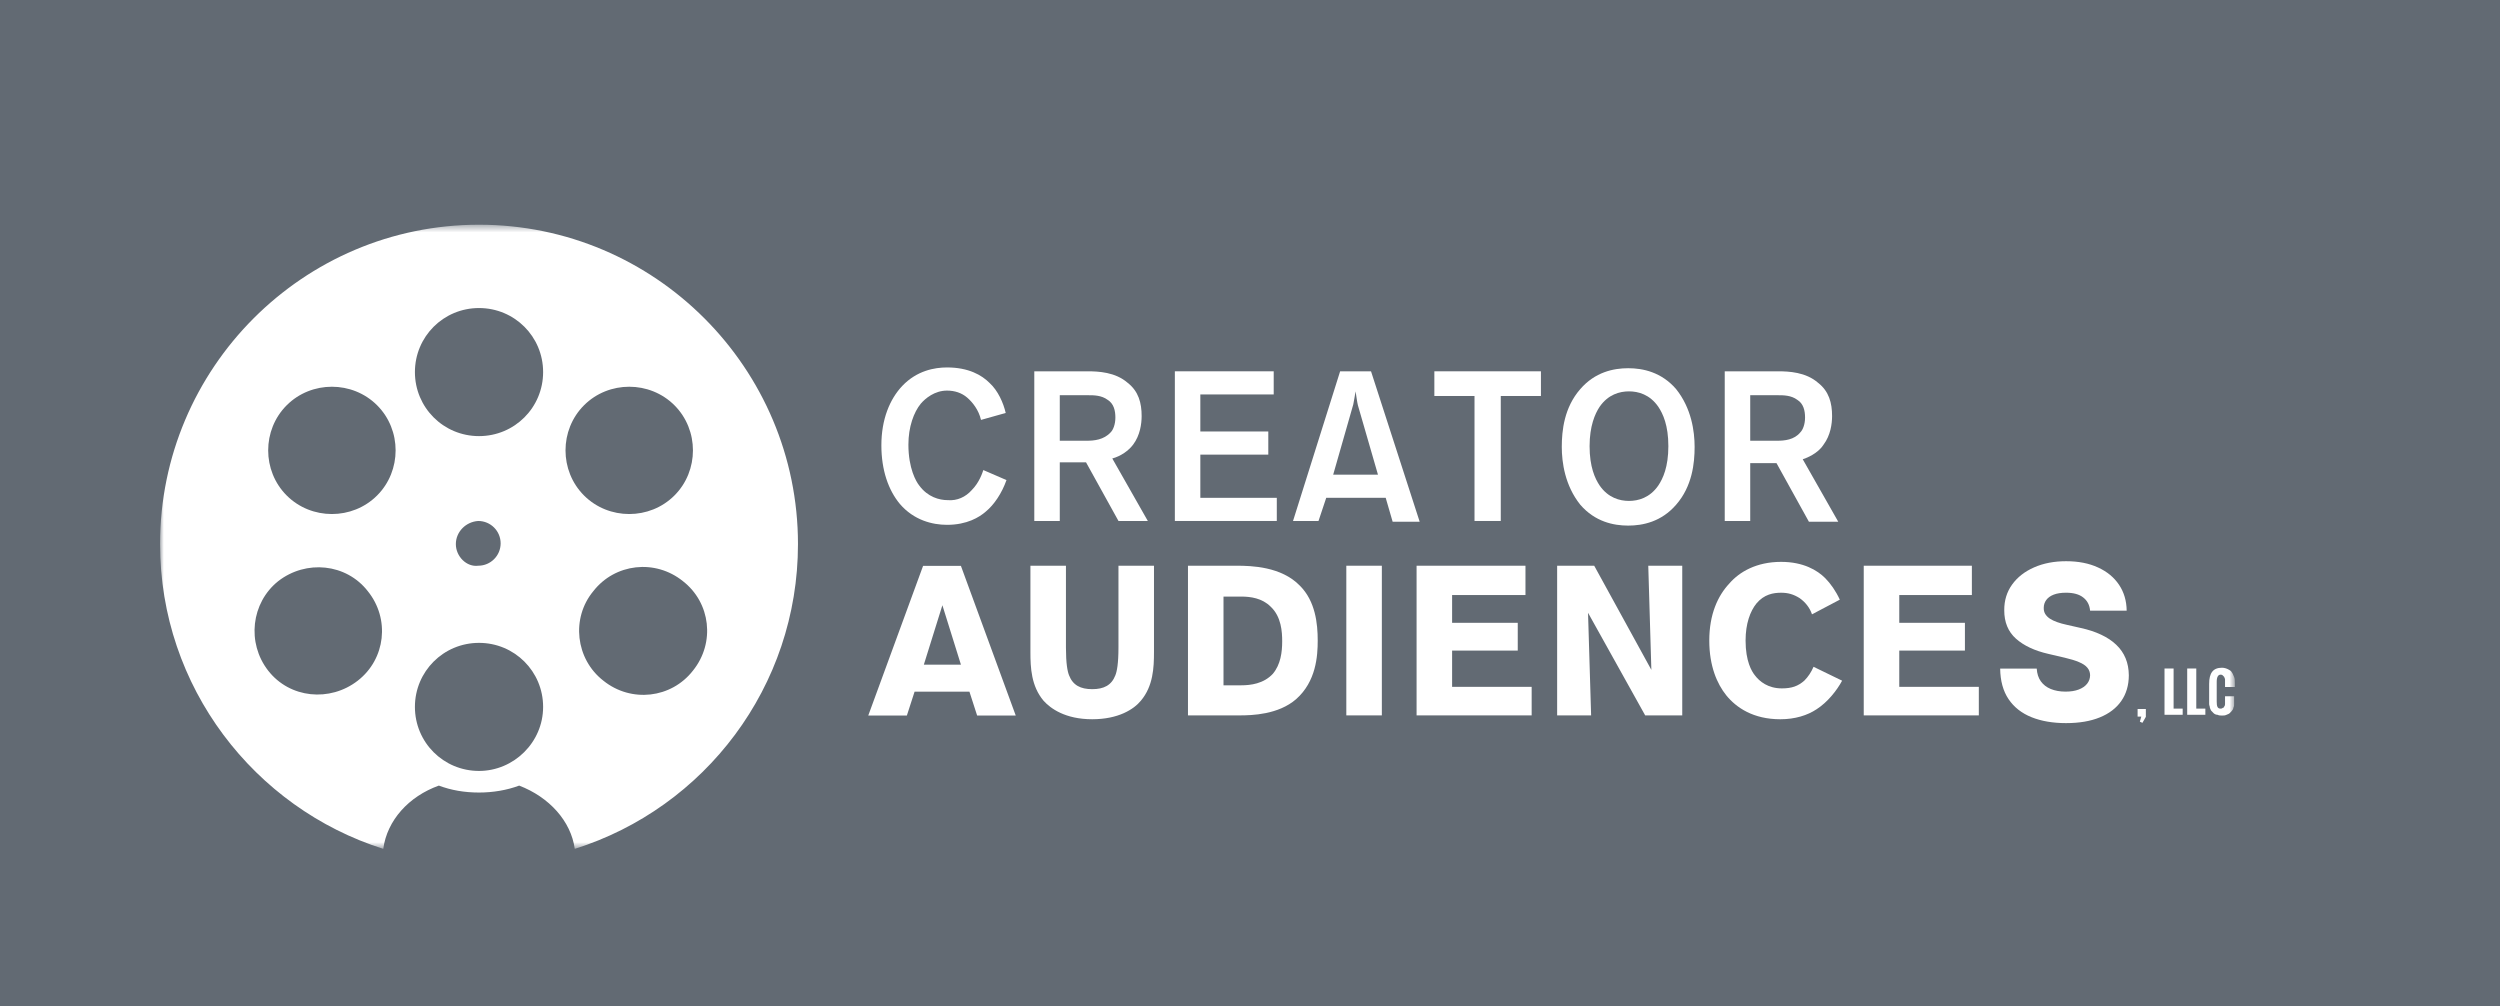 <svg width="328" height="132" viewBox="0 0 328 132" fill="none" xmlns="http://www.w3.org/2000/svg">
<rect width="328" height="132" fill="#626A73"/>
<path d="M126.073 87.201L123.641 79.407L121.209 87.201H126.073ZM113.914 93.882L121.108 74.245H126.073L133.267 93.882H128.201L127.188 90.744H119.994L118.98 93.882H113.914Z" fill="white"/>
<path d="M151.403 85.559C151.403 87.584 151.302 90.013 149.681 91.936C148.769 93.049 146.742 94.365 143.297 94.365C139.751 94.365 137.826 92.948 136.914 91.936C135.293 90.013 135.191 87.584 135.191 85.559V74.223H139.852V84.952C139.852 87.078 140.055 88.09 140.258 88.596C140.764 89.912 141.778 90.418 143.297 90.418C144.817 90.418 145.831 89.912 146.337 88.596C146.54 88.09 146.742 87.078 146.742 84.952V74.223H151.403V85.559ZM162.853 89.912C164.069 89.912 165.791 89.709 167.007 88.393C168.021 87.179 168.223 85.559 168.223 84.142C168.223 82.927 168.122 80.903 166.703 79.587C165.589 78.474 164.069 78.271 162.853 78.271H160.523V89.912H162.853ZM155.862 74.223H162.245C164.17 74.223 168.122 74.324 170.554 76.854C172.58 78.879 172.884 81.814 172.884 84.041C172.884 86.065 172.682 89.406 170.047 91.734C167.717 93.758 164.272 93.859 162.65 93.859H155.862V74.223Z" fill="white"/>
<mask id="mask0_3209_955" style="mask-type:alpha" maskUnits="userSpaceOnUse" x="21" y="29" width="254" height="83">
<path d="M21 111.37H274.211V29.483H21V111.37Z" fill="white"/>
</mask>
<g mask="url(#mask0_3209_955)">
<path d="M236.721 89.305C235.91 90.013 235.1 90.317 233.782 90.317C231.958 90.317 230.844 89.406 230.236 88.596C229.831 88.09 229.02 86.774 229.02 84.041C229.02 81.814 229.628 80.195 230.439 79.183C231.452 77.968 232.668 77.766 233.681 77.766C234.593 77.766 235.302 77.968 236.113 78.474C236.822 78.98 237.43 79.689 237.734 80.6L241.382 78.677C240.875 77.563 240.166 76.551 239.457 75.842C238.443 74.83 236.619 73.717 233.681 73.717C230.439 73.717 228.209 75.033 226.892 76.551C225.372 78.171 224.258 80.6 224.258 84.041C224.258 87.381 225.271 89.71 226.487 91.228C227.804 92.847 230.033 94.366 233.58 94.366C235.505 94.366 237.126 93.859 238.342 93.05C239.76 92.139 240.976 90.621 241.686 89.305L237.937 87.483C237.633 88.191 237.227 88.799 236.721 89.305Z" fill="white"/>
</g>
<mask id="mask1_3209_955" style="mask-type:alpha" maskUnits="userSpaceOnUse" x="21" y="29" width="254" height="83">
<path d="M21 111.37H274.211V29.483H21V111.37Z" fill="white"/>
</mask>
<g mask="url(#mask1_3209_955)">
<path d="M249.184 85.357H257.797V81.713H249.184V78.069H258.709V74.223H244.523V93.859H259.621V90.114H249.184V85.357Z" fill="white"/>
</g>
<mask id="mask2_3209_955" style="mask-type:alpha" maskUnits="userSpaceOnUse" x="21" y="29" width="254" height="83">
<path d="M21 111.37H274.211V29.483H21V111.37Z" fill="white"/>
</mask>
<g mask="url(#mask2_3209_955)">
<path d="M179.878 48.715H175.825L169.645 68.351H172.988L174.001 65.315H181.804L182.715 68.453H186.262L179.878 48.715ZM174.913 62.278L177.548 53.067C177.649 52.662 177.751 51.853 177.852 51.347C177.953 51.954 178.054 52.764 178.156 53.169L180.79 62.278H174.913Z" fill="white"/>
</g>
<mask id="mask3_3209_955" style="mask-type:alpha" maskUnits="userSpaceOnUse" x="21" y="29" width="254" height="83">
<path d="M21 111.37H274.211V29.483H21V111.37Z" fill="white"/>
</mask>
<g mask="url(#mask3_3209_955)">
<path d="M229.629 60.76H233.074L237.33 68.453H241.18L236.519 60.254C237.735 59.849 238.748 59.141 239.255 58.331C240.167 57.116 240.369 55.598 240.369 54.586C240.369 52.865 239.964 51.347 238.545 50.233C236.924 48.816 234.695 48.715 233.277 48.715H226.285V68.351H229.629V60.76ZM229.629 51.853H233.277C233.986 51.853 234.999 51.853 235.81 52.46C236.62 52.966 236.823 53.877 236.823 54.788C236.823 55.699 236.519 56.407 236.215 56.711C235.404 57.723 234.087 57.825 233.175 57.825H229.629V51.853Z" fill="white"/>
</g>
<mask id="mask4_3209_955" style="mask-type:alpha" maskUnits="userSpaceOnUse" x="21" y="29" width="254" height="83">
<path d="M21 111.37H274.211V29.483H21V111.37Z" fill="white"/>
</mask>
<g mask="url(#mask4_3209_955)">
<path d="M213.62 48.31C211.695 48.31 209.263 48.817 207.338 51.044C205.21 53.473 204.906 56.509 204.906 58.635C204.906 60.659 205.312 63.696 207.338 66.226C209.263 68.453 211.695 68.959 213.62 68.959C215.545 68.959 217.977 68.453 219.902 66.226C222.03 63.797 222.334 60.761 222.334 58.635C222.334 56.611 221.929 53.574 219.902 51.044C217.977 48.817 215.545 48.31 213.62 48.31ZM217.572 63.696C216.457 65.315 214.937 65.72 213.722 65.72C212.506 65.72 210.986 65.315 209.871 63.696C209.263 62.785 208.554 61.267 208.554 58.534C208.554 55.902 209.263 54.282 209.871 53.371C210.986 51.752 212.506 51.347 213.722 51.347C214.937 51.347 216.457 51.752 217.572 53.371C218.18 54.282 218.889 55.801 218.889 58.534C218.889 61.267 218.18 62.785 217.572 63.696Z" fill="white"/>
</g>
<mask id="mask5_3209_955" style="mask-type:alpha" maskUnits="userSpaceOnUse" x="21" y="29" width="254" height="83">
<path d="M21 111.37H274.211V29.483H21V111.37Z" fill="white"/>
</mask>
<g mask="url(#mask5_3209_955)">
<path d="M148.669 58.331C149.581 57.116 149.783 55.598 149.783 54.586C149.783 52.865 149.378 51.347 147.96 50.233C146.338 48.816 144.109 48.715 142.691 48.715H135.699V68.351H139.043V60.659H142.488L146.744 68.351H150.594L145.933 60.153C147.048 59.849 148.061 59.141 148.669 58.331ZM142.589 57.825H139.043V51.853H142.792C143.501 51.853 144.514 51.853 145.325 52.46C146.136 52.966 146.338 53.877 146.338 54.788C146.338 55.699 146.034 56.407 145.73 56.711C144.818 57.723 143.501 57.825 142.589 57.825Z" fill="white"/>
</g>
<mask id="mask6_3209_955" style="mask-type:alpha" maskUnits="userSpaceOnUse" x="21" y="29" width="254" height="83">
<path d="M21 111.37H274.211V29.483H21V111.37Z" fill="white"/>
</mask>
<g mask="url(#mask6_3209_955)">
<path d="M157.484 59.647H166.401V56.61H157.484V51.751H167.11V48.715H154.141V68.351H167.516V65.315H157.484V59.647Z" fill="white"/>
</g>
<mask id="mask7_3209_955" style="mask-type:alpha" maskUnits="userSpaceOnUse" x="21" y="29" width="254" height="83">
<path d="M21 111.37H274.211V29.483H21V111.37Z" fill="white"/>
</mask>
<g mask="url(#mask7_3209_955)">
<path d="M216.659 87.887L209.16 74.223H204.297V93.859H208.755L208.35 80.397L215.848 93.859H220.711V74.223H216.253L216.659 87.887Z" fill="white"/>
</g>
<mask id="mask8_3209_955" style="mask-type:alpha" maskUnits="userSpaceOnUse" x="21" y="29" width="254" height="83">
<path d="M21 111.37H274.211V29.483H21V111.37Z" fill="white"/>
</mask>
<g mask="url(#mask8_3209_955)">
<path d="M190.516 85.357H199.129V81.713H190.516V78.069H200.142V74.223H185.855V93.859H200.953V90.114H190.516V85.357Z" fill="white"/>
</g>
<mask id="mask9_3209_955" style="mask-type:alpha" maskUnits="userSpaceOnUse" x="21" y="29" width="254" height="83">
<path d="M21 111.37H274.211V29.483H21V111.37Z" fill="white"/>
</mask>
<g mask="url(#mask9_3209_955)">
<path d="M181.298 74.223H176.637V93.859H181.298V74.223Z" fill="white"/>
</g>
<mask id="mask10_3209_955" style="mask-type:alpha" maskUnits="userSpaceOnUse" x="21" y="29" width="254" height="83">
<path d="M21 111.37H274.211V29.483H21V111.37Z" fill="white"/>
</mask>
<g mask="url(#mask10_3209_955)">
<path d="M188.188 51.954H193.456V68.351H196.901V51.954H202.17V48.715H188.188V51.954Z" fill="white"/>
</g>
<mask id="mask11_3209_955" style="mask-type:alpha" maskUnits="userSpaceOnUse" x="21" y="29" width="254" height="83">
<path d="M21 111.37H274.211V29.483H21V111.37Z" fill="white"/>
</mask>
<g mask="url(#mask11_3209_955)">
<path d="M62.847 29.483C39.745 29.483 21 48.31 21 71.388C21 90.114 33.362 106.005 50.283 111.37C50.789 107.625 53.627 104.487 57.578 103.07C59.199 103.677 60.922 103.981 62.847 103.981C64.671 103.981 66.495 103.677 68.116 103.07C72.068 104.588 74.905 107.726 75.411 111.37C92.434 106.005 104.694 90.114 104.694 71.388C104.694 48.31 85.949 29.483 62.847 29.483ZM46.939 89.304C43.291 92.138 38.023 91.632 35.185 87.988C32.348 84.344 32.956 79.081 36.503 76.247C40.15 73.413 45.419 73.919 48.256 77.563C51.195 81.207 50.587 86.47 46.939 89.304ZM49.472 65.011C46.23 68.251 40.86 68.251 37.617 65.011C34.375 61.772 34.375 56.408 37.617 53.169C40.86 49.93 46.23 49.93 49.472 53.169C52.715 56.408 52.715 61.772 49.472 65.011ZM62.847 101.147C58.186 101.147 54.437 97.402 54.437 92.746C54.437 88.09 58.186 84.344 62.847 84.344C67.508 84.344 71.257 88.09 71.257 92.746C71.257 97.402 67.407 101.147 62.847 101.147ZM59.807 71.388C59.807 69.769 61.125 68.453 62.746 68.352C64.367 68.352 65.684 69.668 65.684 71.287C65.684 72.907 64.367 74.222 62.746 74.222C61.226 74.425 59.807 73.008 59.807 71.388ZM62.847 57.218C58.186 57.218 54.437 53.472 54.437 48.816C54.437 44.16 58.186 40.415 62.847 40.415C67.508 40.415 71.257 44.16 71.257 48.816C71.257 53.472 67.508 57.218 62.847 57.218ZM76.627 53.169C79.87 49.93 85.24 49.93 88.482 53.169C91.725 56.408 91.725 61.772 88.482 65.011C85.24 68.251 79.87 68.251 76.627 65.011C73.385 61.772 73.385 56.408 76.627 53.169ZM90.914 87.988C88.077 91.632 82.808 92.24 79.16 89.304C75.513 86.47 74.905 81.105 77.843 77.563C80.68 73.919 85.949 73.311 89.597 76.247C93.245 79.081 93.853 84.344 90.914 87.988Z" fill="white"/>
</g>
<mask id="mask12_3209_955" style="mask-type:alpha" maskUnits="userSpaceOnUse" x="21" y="29" width="254" height="83">
<path d="M21 111.37H274.211V29.483H21V111.37Z" fill="white"/>
</mask>
<g mask="url(#mask12_3209_955)">
<path d="M127.492 64.303C126.681 65.214 125.567 65.72 124.351 65.619C123.236 65.619 121.716 65.214 120.602 63.696C120.196 63.19 119.183 61.469 119.183 58.331C119.183 56.003 119.892 54.08 120.804 52.966C121.412 52.258 122.628 51.246 124.249 51.246C125.263 51.246 126.174 51.549 126.884 52.157C127.593 52.764 128.404 53.776 128.708 55.092L131.95 54.181C131.646 52.865 130.937 51.246 129.822 50.233C128.809 49.221 127.086 48.209 124.249 48.209C122.628 48.209 120.298 48.614 118.372 50.638C116.751 52.359 115.637 54.991 115.637 58.432C115.637 61.671 116.549 64.303 118.069 66.125C119.892 68.25 122.324 68.858 124.249 68.858C126.884 68.858 128.505 67.846 129.316 67.137C130.43 66.226 131.443 64.708 132.051 62.987L129.012 61.671C128.91 61.975 128.505 63.291 127.492 64.303Z" fill="white"/>
</g>
<mask id="mask13_3209_955" style="mask-type:alpha" maskUnits="userSpaceOnUse" x="45" y="29" width="249" height="83">
<path d="M45.145 111.392H293.215V29.506H45.145V111.392Z" fill="white"/>
</mask>
<g mask="url(#mask13_3209_955)">
<path d="M288.152 87.707H286.961V93.78H289.343V92.97H288.152V87.707Z" fill="white"/>
</g>
<mask id="mask14_3209_955" style="mask-type:alpha" maskUnits="userSpaceOnUse" x="45" y="29" width="249" height="83">
<path d="M45.145 111.392H293.215V29.506H45.145V111.392Z" fill="white"/>
</mask>
<g mask="url(#mask14_3209_955)">
<path d="M293.215 90.136V89.63C293.215 89.326 293.215 89.022 293.116 88.82C293.016 88.618 292.917 88.314 292.818 88.213C292.719 88.01 292.52 87.909 292.322 87.808C292.123 87.707 291.825 87.606 291.527 87.606C290.336 87.606 289.84 88.314 289.84 89.731V91.755C289.84 91.958 289.84 92.16 289.84 92.363C289.84 92.565 289.939 92.666 289.939 92.869C290.038 93.071 290.038 93.172 290.138 93.274C290.237 93.375 290.336 93.476 290.435 93.577C290.535 93.679 290.733 93.78 290.932 93.78C291.13 93.881 291.329 93.881 291.527 93.881C291.726 93.881 291.924 93.881 292.123 93.78C292.322 93.679 292.421 93.679 292.52 93.577C292.619 93.476 292.719 93.375 292.818 93.274C292.917 93.172 293.016 92.97 293.016 92.869C293.116 92.666 293.116 92.565 293.116 92.363C293.116 92.16 293.116 91.958 293.116 91.857V91.351H291.924V91.958C291.924 92.059 291.924 92.16 291.924 92.363C291.924 92.464 291.924 92.565 291.825 92.666C291.825 92.768 291.726 92.869 291.627 92.869C291.527 92.97 291.428 92.97 291.329 92.97C290.932 92.97 290.833 92.666 290.833 92.059V89.427C290.833 88.82 291.031 88.516 291.329 88.516C291.428 88.516 291.527 88.516 291.627 88.618C291.726 88.719 291.726 88.719 291.825 88.82C291.825 88.921 291.924 89.022 291.924 89.124C291.924 89.225 291.924 89.326 291.924 89.529V90.136H293.215Z" fill="white"/>
</g>
<mask id="mask15_3209_955" style="mask-type:alpha" maskUnits="userSpaceOnUse" x="45" y="29" width="249" height="83">
<path d="M45.145 111.392H293.215V29.506H45.145V111.392Z" fill="white"/>
</mask>
<g mask="url(#mask15_3209_955)">
<path d="M285.176 87.707H283.984V93.78H286.367V92.97H285.176V87.707Z" fill="white"/>
</g>
<path d="M274.222 80.119C274.154 79.377 273.854 78.802 273.321 78.391C272.795 77.973 272.043 77.764 271.064 77.764C270.417 77.764 269.877 77.848 269.445 78.017C269.013 78.185 268.69 78.418 268.474 78.714C268.258 79.004 268.146 79.337 268.14 79.714C268.126 80.024 268.187 80.297 268.322 80.533C268.464 80.769 268.666 80.978 268.929 81.159C269.199 81.335 269.523 81.49 269.901 81.624C270.278 81.759 270.703 81.877 271.176 81.978L272.957 82.382C273.982 82.605 274.886 82.901 275.669 83.272C276.458 83.642 277.119 84.083 277.652 84.595C278.192 85.107 278.6 85.697 278.877 86.364C279.154 87.031 279.295 87.779 279.302 88.607C279.295 89.914 278.965 91.036 278.31 91.972C277.656 92.909 276.715 93.626 275.487 94.125C274.266 94.623 272.791 94.873 271.064 94.873C269.33 94.873 267.819 94.613 266.531 94.094C265.242 93.576 264.24 92.788 263.525 91.73C262.81 90.672 262.442 89.335 262.422 87.718H267.219C267.259 88.385 267.438 88.941 267.755 89.385C268.072 89.83 268.507 90.167 269.061 90.396C269.621 90.625 270.268 90.74 271.004 90.74C271.678 90.74 272.252 90.649 272.724 90.467C273.203 90.285 273.571 90.032 273.827 89.709C274.083 89.385 274.215 89.015 274.222 88.597C274.215 88.206 274.094 87.873 273.857 87.597C273.621 87.314 273.257 87.071 272.765 86.869C272.279 86.66 271.658 86.468 270.902 86.293L268.737 85.788C266.942 85.377 265.529 84.713 264.496 83.797C263.464 82.874 262.951 81.628 262.958 80.058C262.951 78.778 263.296 77.656 263.99 76.693C264.685 75.729 265.647 74.978 266.875 74.439C268.103 73.9 269.502 73.631 271.074 73.631C272.68 73.631 274.073 73.904 275.254 74.449C276.441 74.988 277.362 75.746 278.017 76.723C278.671 77.7 279.005 78.832 279.019 80.119H274.222Z" fill="white"/>
<path d="M280.935 94.021L280.749 94.683L281.087 94.835L281.535 94.05V93.022H280.453V94.021H280.935Z" fill="white"/>
</svg>
